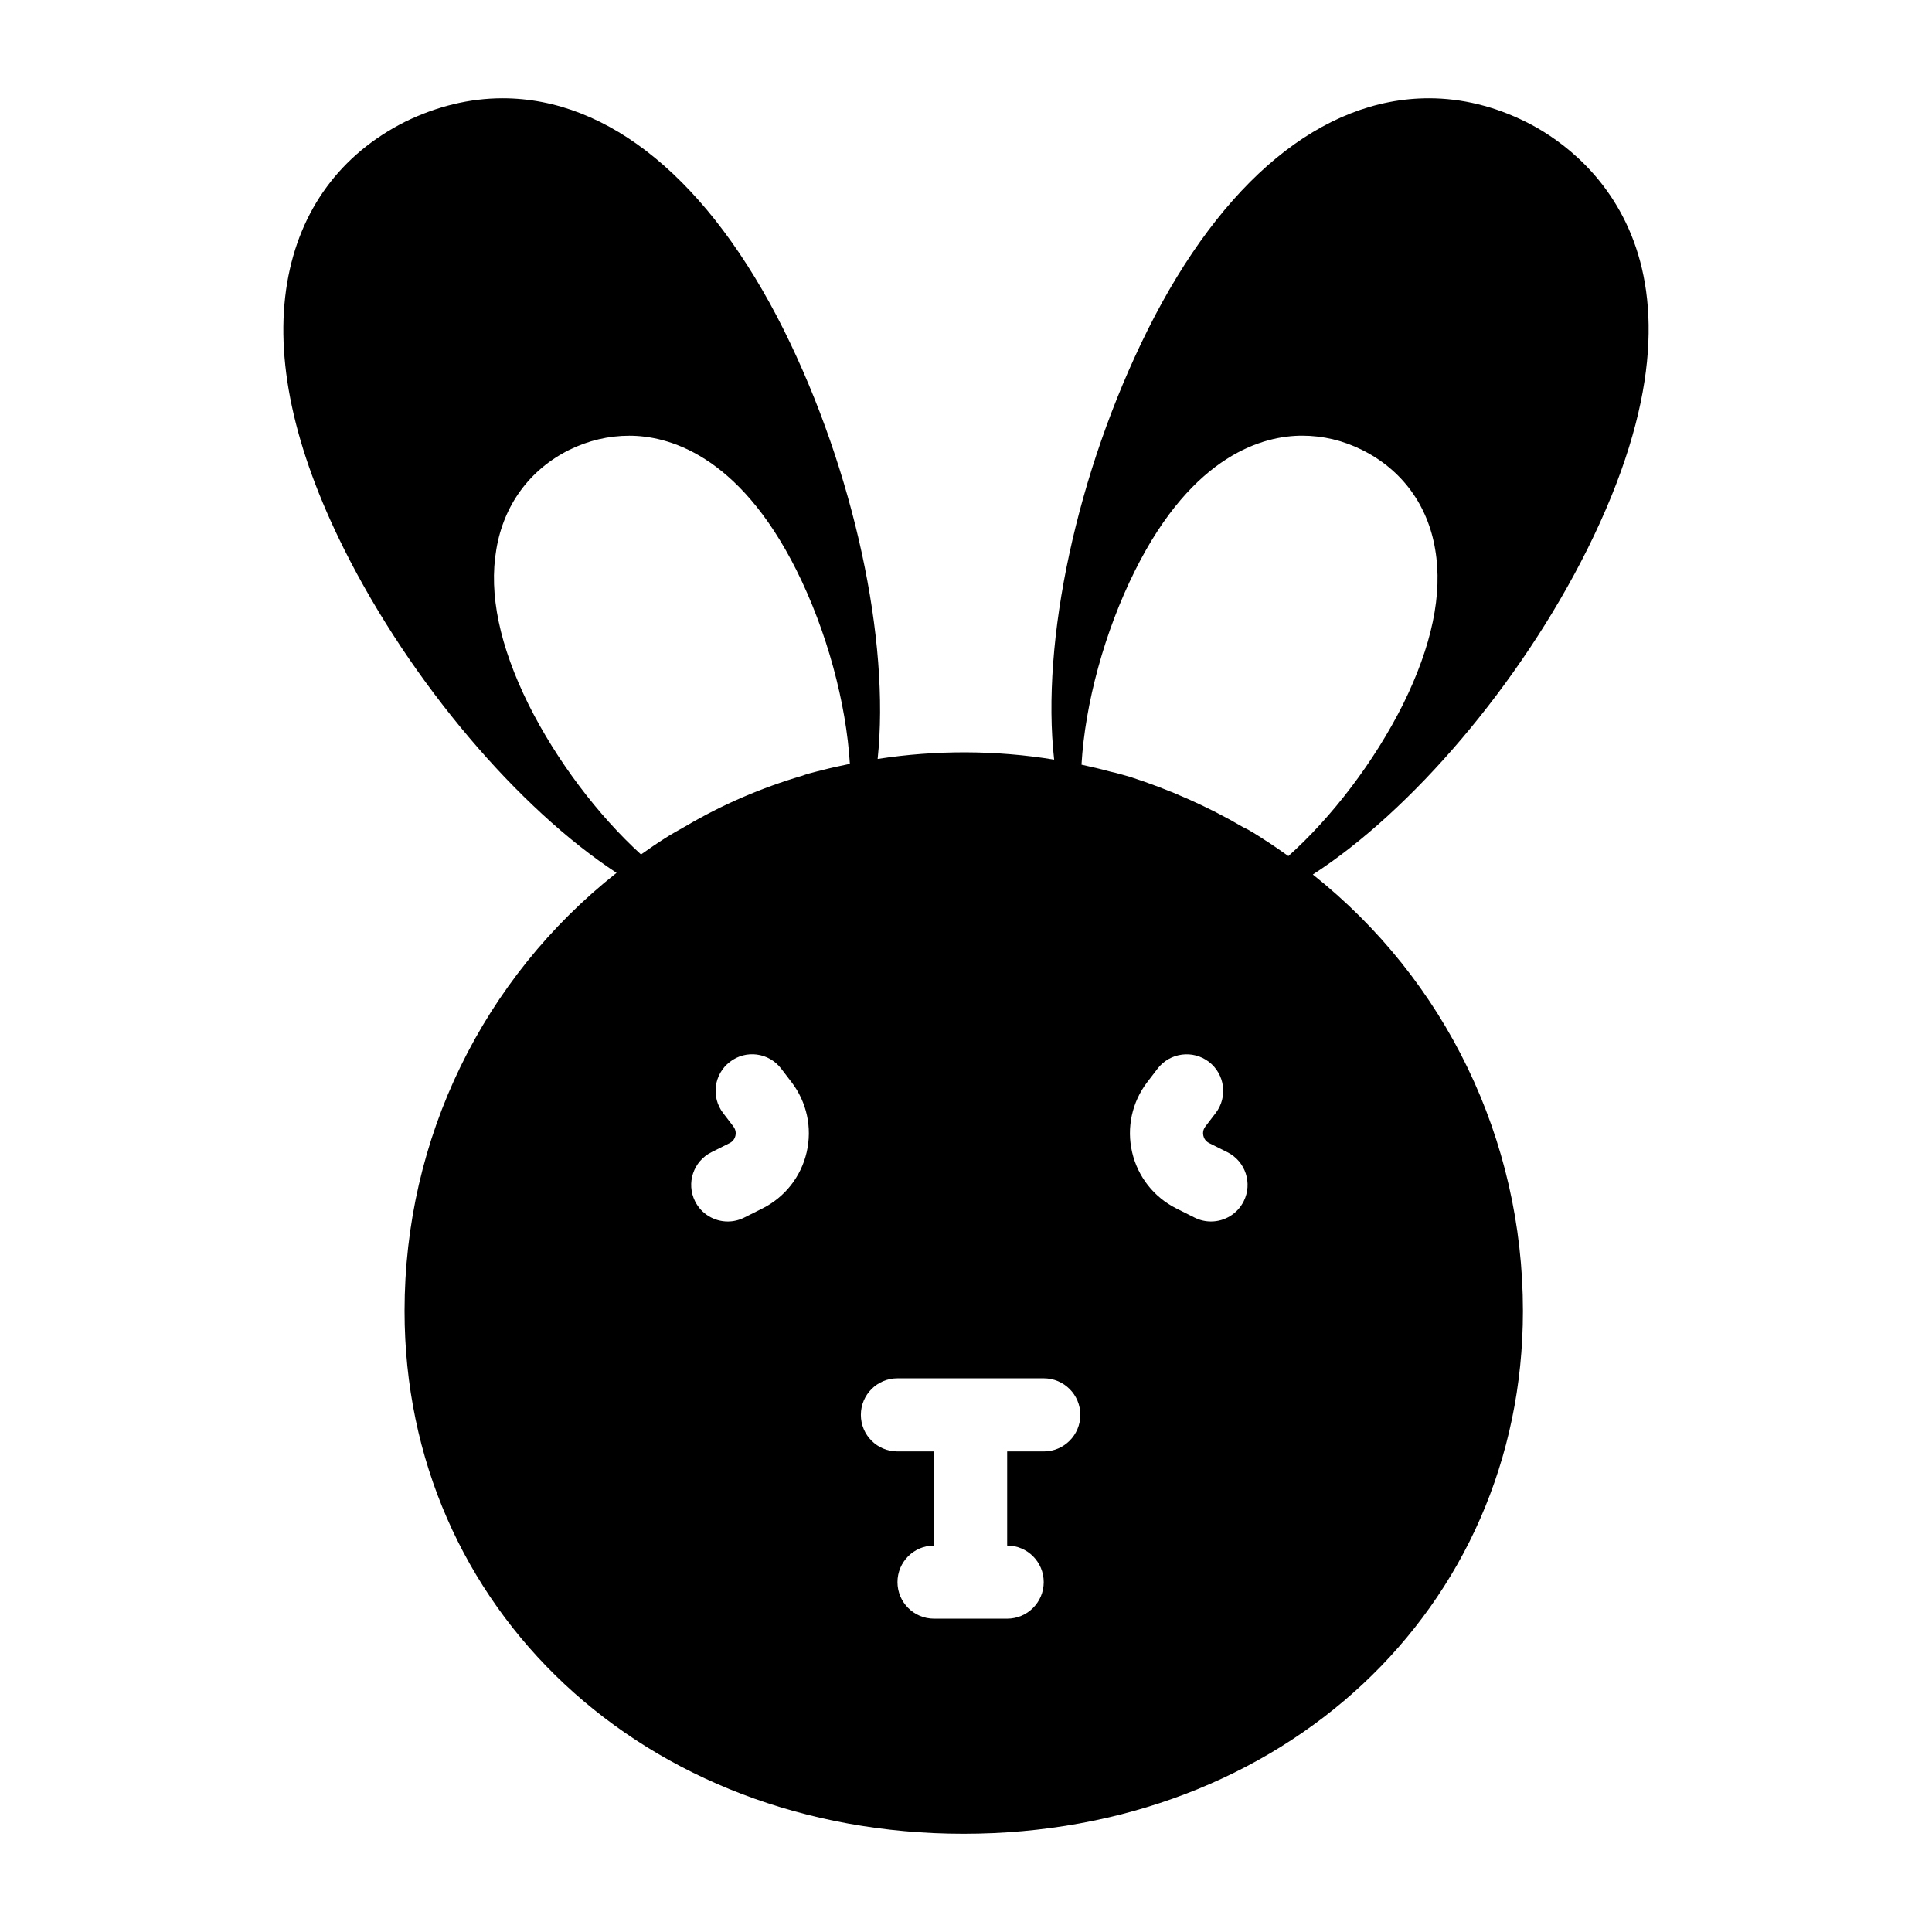 <?xml version="1.0" encoding="UTF-8"?>
<!-- Uploaded to: SVG Repo, www.svgrepo.com, Generator: SVG Repo Mixer Tools -->
<svg fill="#000000" width="800px" height="800px" version="1.1" viewBox="144 144 512 512" xmlns="http://www.w3.org/2000/svg">
 <path d="m564.64 289.6c38.949-78.188-2.519-106.48-16.18-113.26-8.332-4.164-17.051-6.297-25.773-6.297-28.293 0-54.742 21.801-74.504 61.328-18.883 37.848-28.324 82.672-24.824 113.94-15.332-2.512-31.203-2.586-46.777-0.18 3.297-31.234-6.121-76.039-24.898-113.76-19.766-39.527-46.215-61.328-74.504-61.328-8.719 0-17.438 2.133-25.773 6.199-17.148 8.621-28 23.352-31.293 42.629-3.391 20.059 1.648 43.797 15.113 70.73 17.738 35.398 46.266 68.746 72.168 85.715-35.41 27.98-56.184 70.309-56.184 116.1 0 78.965 63.656 138.55 148.14 138.55 84.484 0 148.24-59.586 148.24-138.55 0-45.57-20.574-87.766-55.68-115.66 26.125-16.875 54.848-50.391 72.73-86.16zm-280.58 41.078c-7.656-15.5-10.562-29.258-8.527-41.078 1.938-11.723 8.816-21.121 19.281-26.352 5.133-2.519 10.465-3.777 15.988-3.777 9.883 0 28.773 4.648 44.277 35.652 8.086 16.176 13.184 35.273 14.145 51.309-2.496 0.516-4.988 1.043-7.457 1.688l-1.164 0.289c-1.551 0.387-3.004 0.777-3.973 1.164-10.855 3.195-21.223 7.652-30.91 13.367-1.84 1.066-3.684 2.035-5.328 3.102-2.227 1.406-4.379 2.894-6.516 4.402-11.379-10.371-22.359-24.848-29.816-39.766zm73.715 118.67c-1.5 6.5-5.785 11.941-11.758 14.922l-4.82 2.414c-1.391 0.691-2.871 1.023-4.324 1.023-3.559 0-6.977-1.957-8.676-5.356-2.394-4.789-0.453-10.605 4.332-13l4.824-2.414c1.074-0.531 1.426-1.449 1.543-1.949 0.113-0.5 0.199-1.484-0.531-2.441l-2.734-3.578c-3.25-4.25-2.438-10.332 1.812-13.578 4.25-3.273 10.336-2.449 13.582 1.809l2.734 3.578c4.059 5.297 5.519 12.07 4.016 18.57zm62.836 79.297h-9.703v24.941c5.352 0 9.688 4.332 9.688 9.688s-4.34 9.688-9.688 9.688h-19.379c-5.352 0-9.688-4.332-9.688-9.688s4.34-9.688 9.688-9.688v-24.941h-9.703c-5.352 0-9.688-4.332-9.688-9.688s4.34-9.688 9.688-9.688h38.781c5.352 0 9.688 4.332 9.688 9.688 0.004 5.356-4.336 9.688-9.684 9.688zm52.98-66.297c-1.699 3.398-5.117 5.356-8.672 5.356-1.457 0-2.934-0.332-4.328-1.023l-4.82-2.414c-5.961-2.981-10.242-8.422-11.746-14.91-1.508-6.508-0.047-13.273 4.008-18.582l2.742-3.586c3.266-4.238 9.348-5.035 13.582-1.797 4.25 3.254 5.059 9.34 1.801 13.586l-2.738 3.578c-0.723 0.945-0.637 1.93-0.52 2.43 0.117 0.492 0.469 1.418 1.539 1.949l4.832 2.414c4.777 2.394 6.719 8.223 4.32 13zm11.848-91.48c-2.141-1.52-4.305-3.019-6.543-4.438-1.938-1.258-3.875-2.519-5.426-3.199-9.398-5.523-19.57-9.98-30.035-13.371-1.746-0.484-3.684-1.066-5.137-1.359-2.535-0.703-5.109-1.289-7.691-1.852 0.938-16.129 6.09-35.25 14.184-51.438 15.504-31.102 34.395-35.75 44.277-35.75 5.523 0 10.852 1.258 15.891 3.777 10.559 5.231 17.438 14.629 19.379 26.352 2.035 11.82-0.871 25.578-8.527 41.078-7.66 15.266-18.832 29.863-30.371 40.199z"/>
</svg>